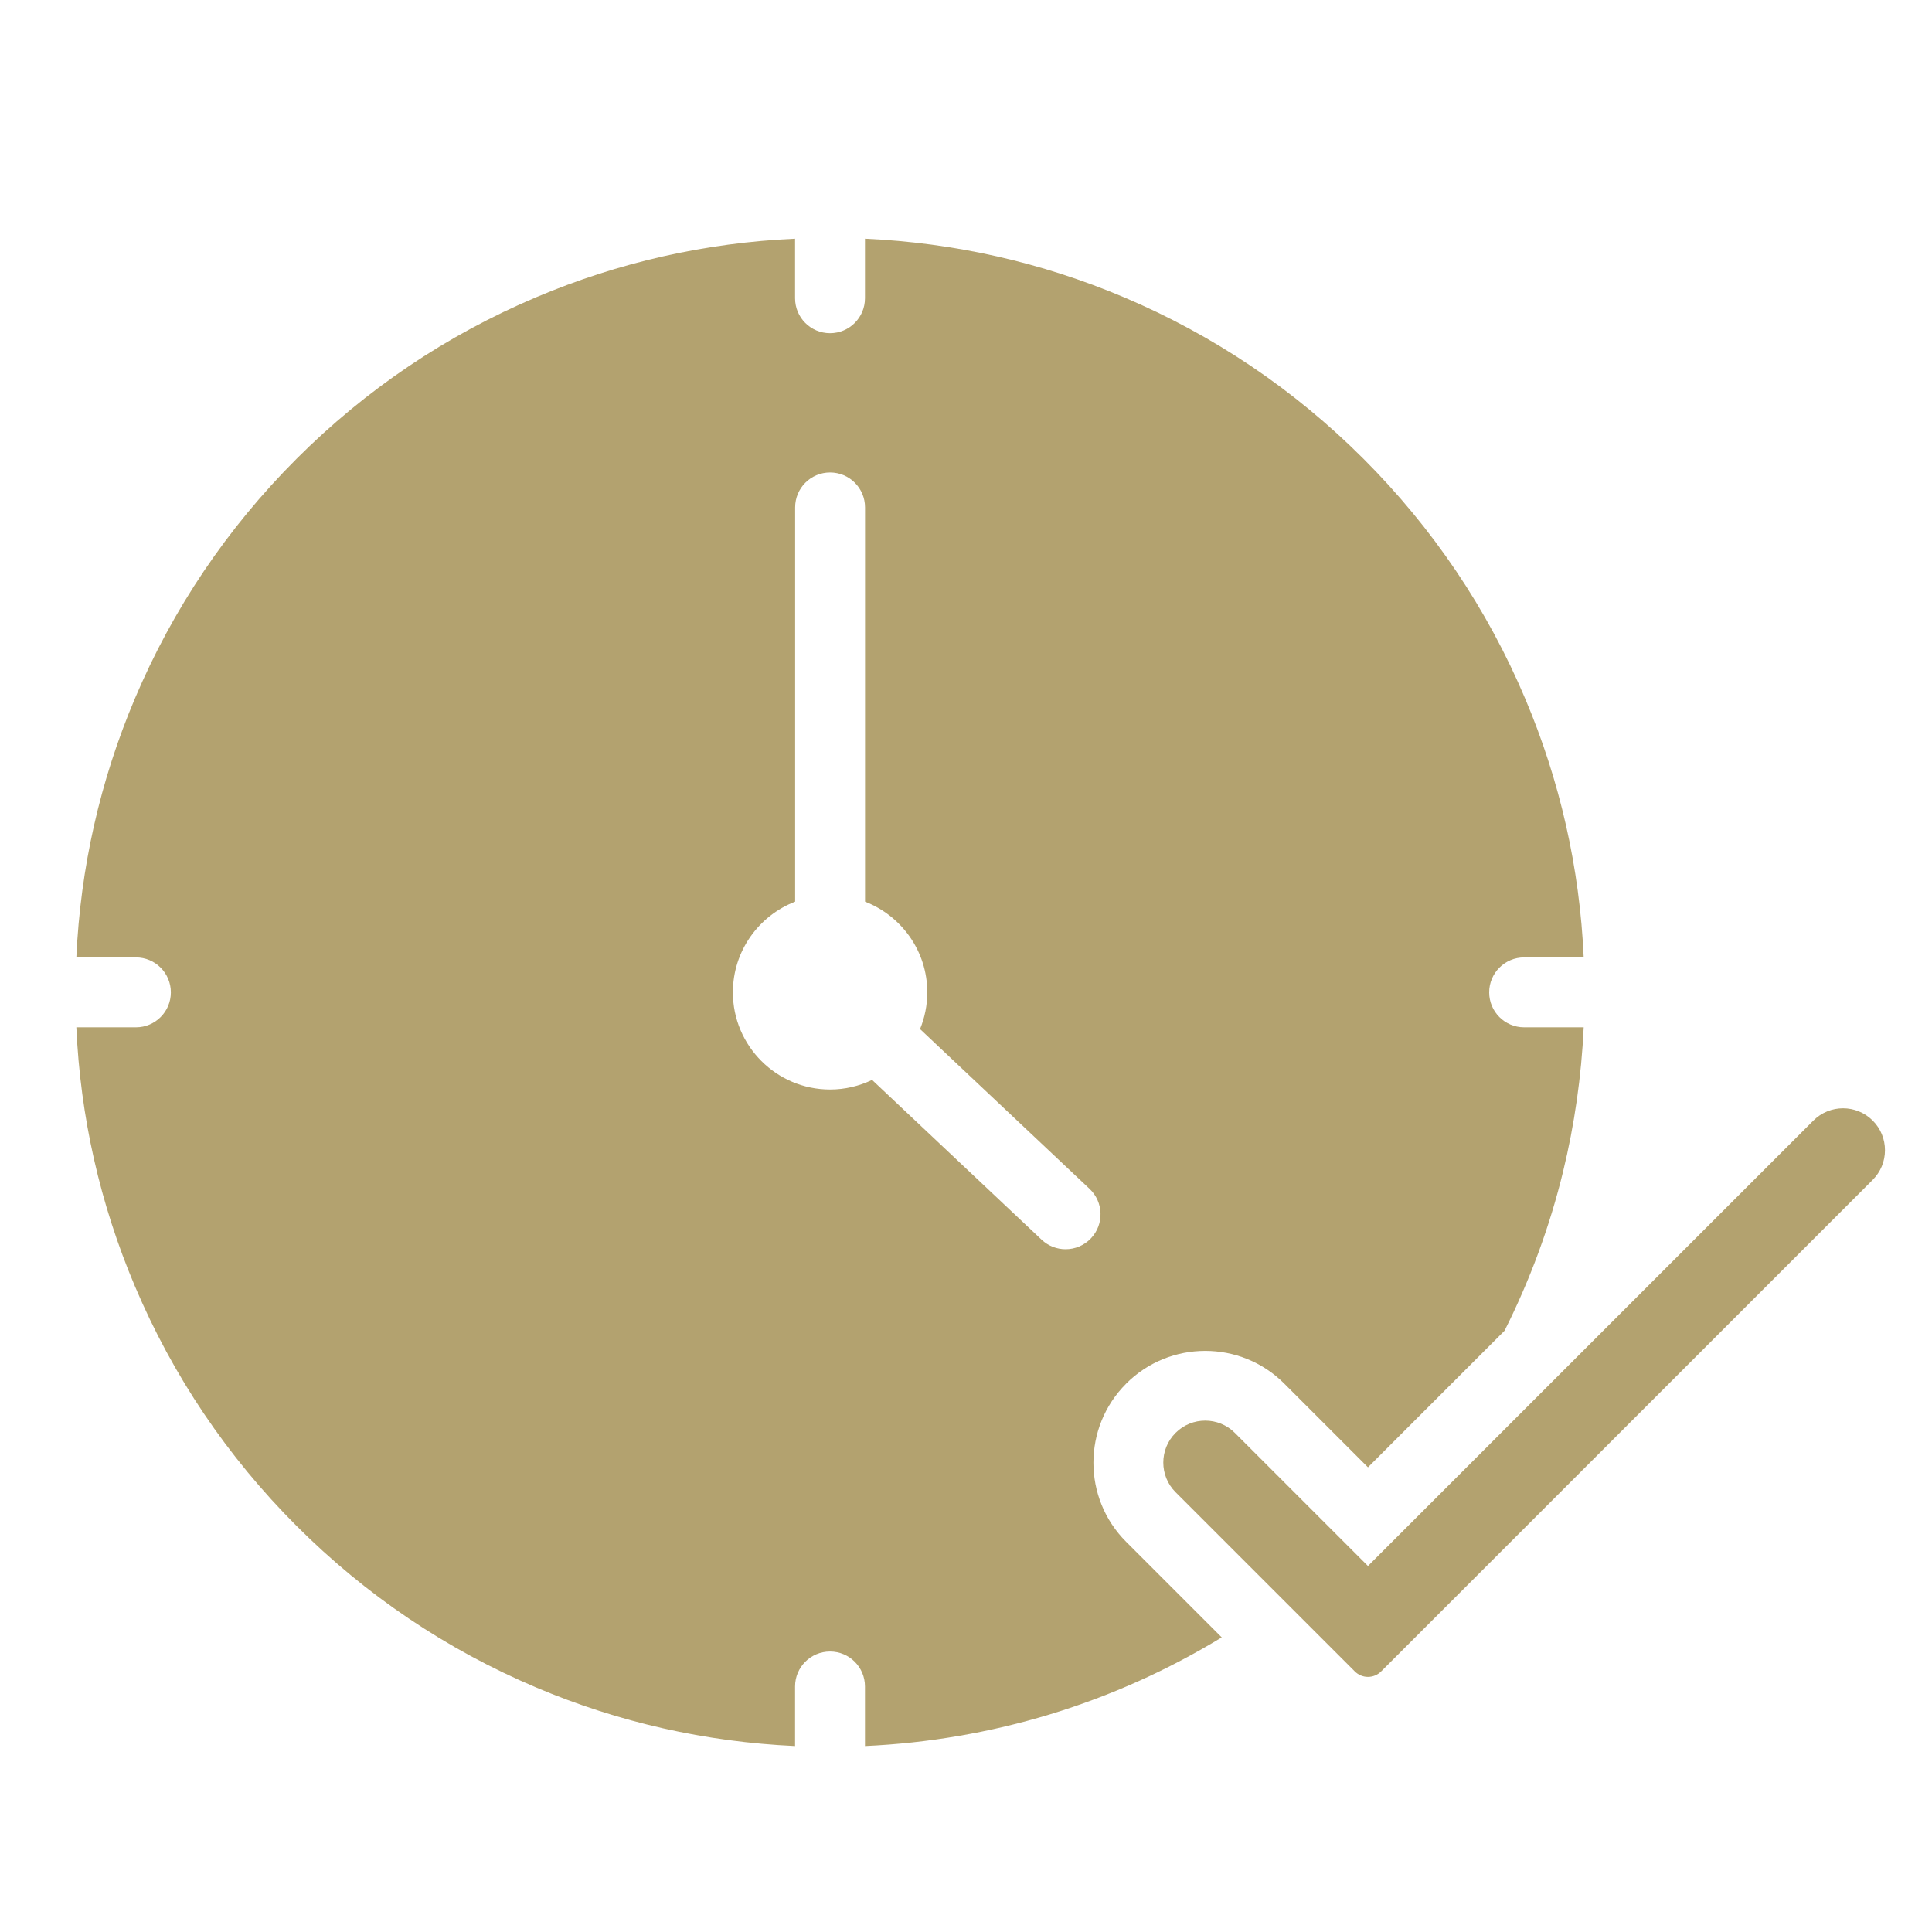 <?xml version="1.0" encoding="UTF-8"?>
<svg id="Layer_1" data-name="Layer 1" xmlns="http://www.w3.org/2000/svg" version="1.1" viewBox="0 0 288 288">
  <defs>
    <style>
      .cls-1 {
        fill: #b3a26f;
        stroke-width: 0px;
      }
    </style>
  </defs>
  <path class="cls-1" d="M279.16,167.04c-2.44-2.44-6.4-2.44-8.84,0l-38.02,38.02s-.08.08-.12.12l-28.26,28.26-19.84-19.84c-1.22-1.22-2.82-1.83-4.42-1.83s-3.2.61-4.42,1.83c-2.44,2.44-2.44,6.4,0,8.84l26.71,26.71c.53.53,1.23.82,1.97.82s1.44-.29,1.97-.82l73.27-73.27c1.18-1.18,1.83-2.75,1.83-4.42s-.65-3.24-1.83-4.42Z"/>
  <path class="cls-1" d="M167.88,206.25c6.5-6.5,17.07-6.5,23.56,0l12.48,12.48,20.36-20.36c3.79-7.54,6.73-15.51,8.72-23.7,1.71-7.03,2.74-14.25,3.08-21.53h-8.88c-2.88,0-5.21-2.33-5.21-5.21s2.33-5.21,5.21-5.21h8.88c-.6-13.35-3.53-26.3-8.72-38.57-5.66-13.39-13.77-25.42-24.1-35.75-10.33-10.33-22.36-18.44-35.75-24.1-12.27-5.19-25.22-8.11-38.57-8.72v8.88c0,2.88-2.33,5.21-5.21,5.21s-5.21-2.33-5.21-5.21v-8.88c-13.35.6-26.3,3.53-38.57,8.72-13.39,5.66-25.42,13.77-35.75,24.1-10.33,10.33-18.44,22.36-24.1,35.75-5.19,12.27-8.11,25.22-8.72,38.57h8.88c2.88,0,5.21,2.33,5.21,5.21s-2.33,5.21-5.21,5.21h-8.88c.6,13.35,3.53,26.3,8.72,38.57,5.66,13.39,13.77,25.42,24.1,35.75,10.33,10.33,22.36,18.44,35.75,24.1,12.27,5.19,25.22,8.11,38.57,8.72v-8.88c0-2.88,2.33-5.21,5.21-5.21s5.21,2.33,5.21,5.21v8.88c18.91-.86,37.09-6.4,53.18-16.2l-14.25-14.25c-6.5-6.5-6.5-17.07,0-23.56ZM158.84,186.22c-1.28,0-2.56-.47-3.57-1.42l-25.27-23.82c-1.9.91-4.02,1.43-6.26,1.43-7.99,0-14.49-6.5-14.49-14.49,0-6.15,3.86-11.42,9.28-13.51v-58.77c0-2.88,2.33-5.21,5.21-5.21s5.21,2.33,5.21,5.21v58.77c5.42,2.1,9.28,7.36,9.28,13.51,0,1.94-.39,3.79-1.08,5.48l25.27,23.82c2.09,1.97,2.19,5.27.22,7.36-1.02,1.09-2.41,1.64-3.79,1.64Z"/>
</svg>